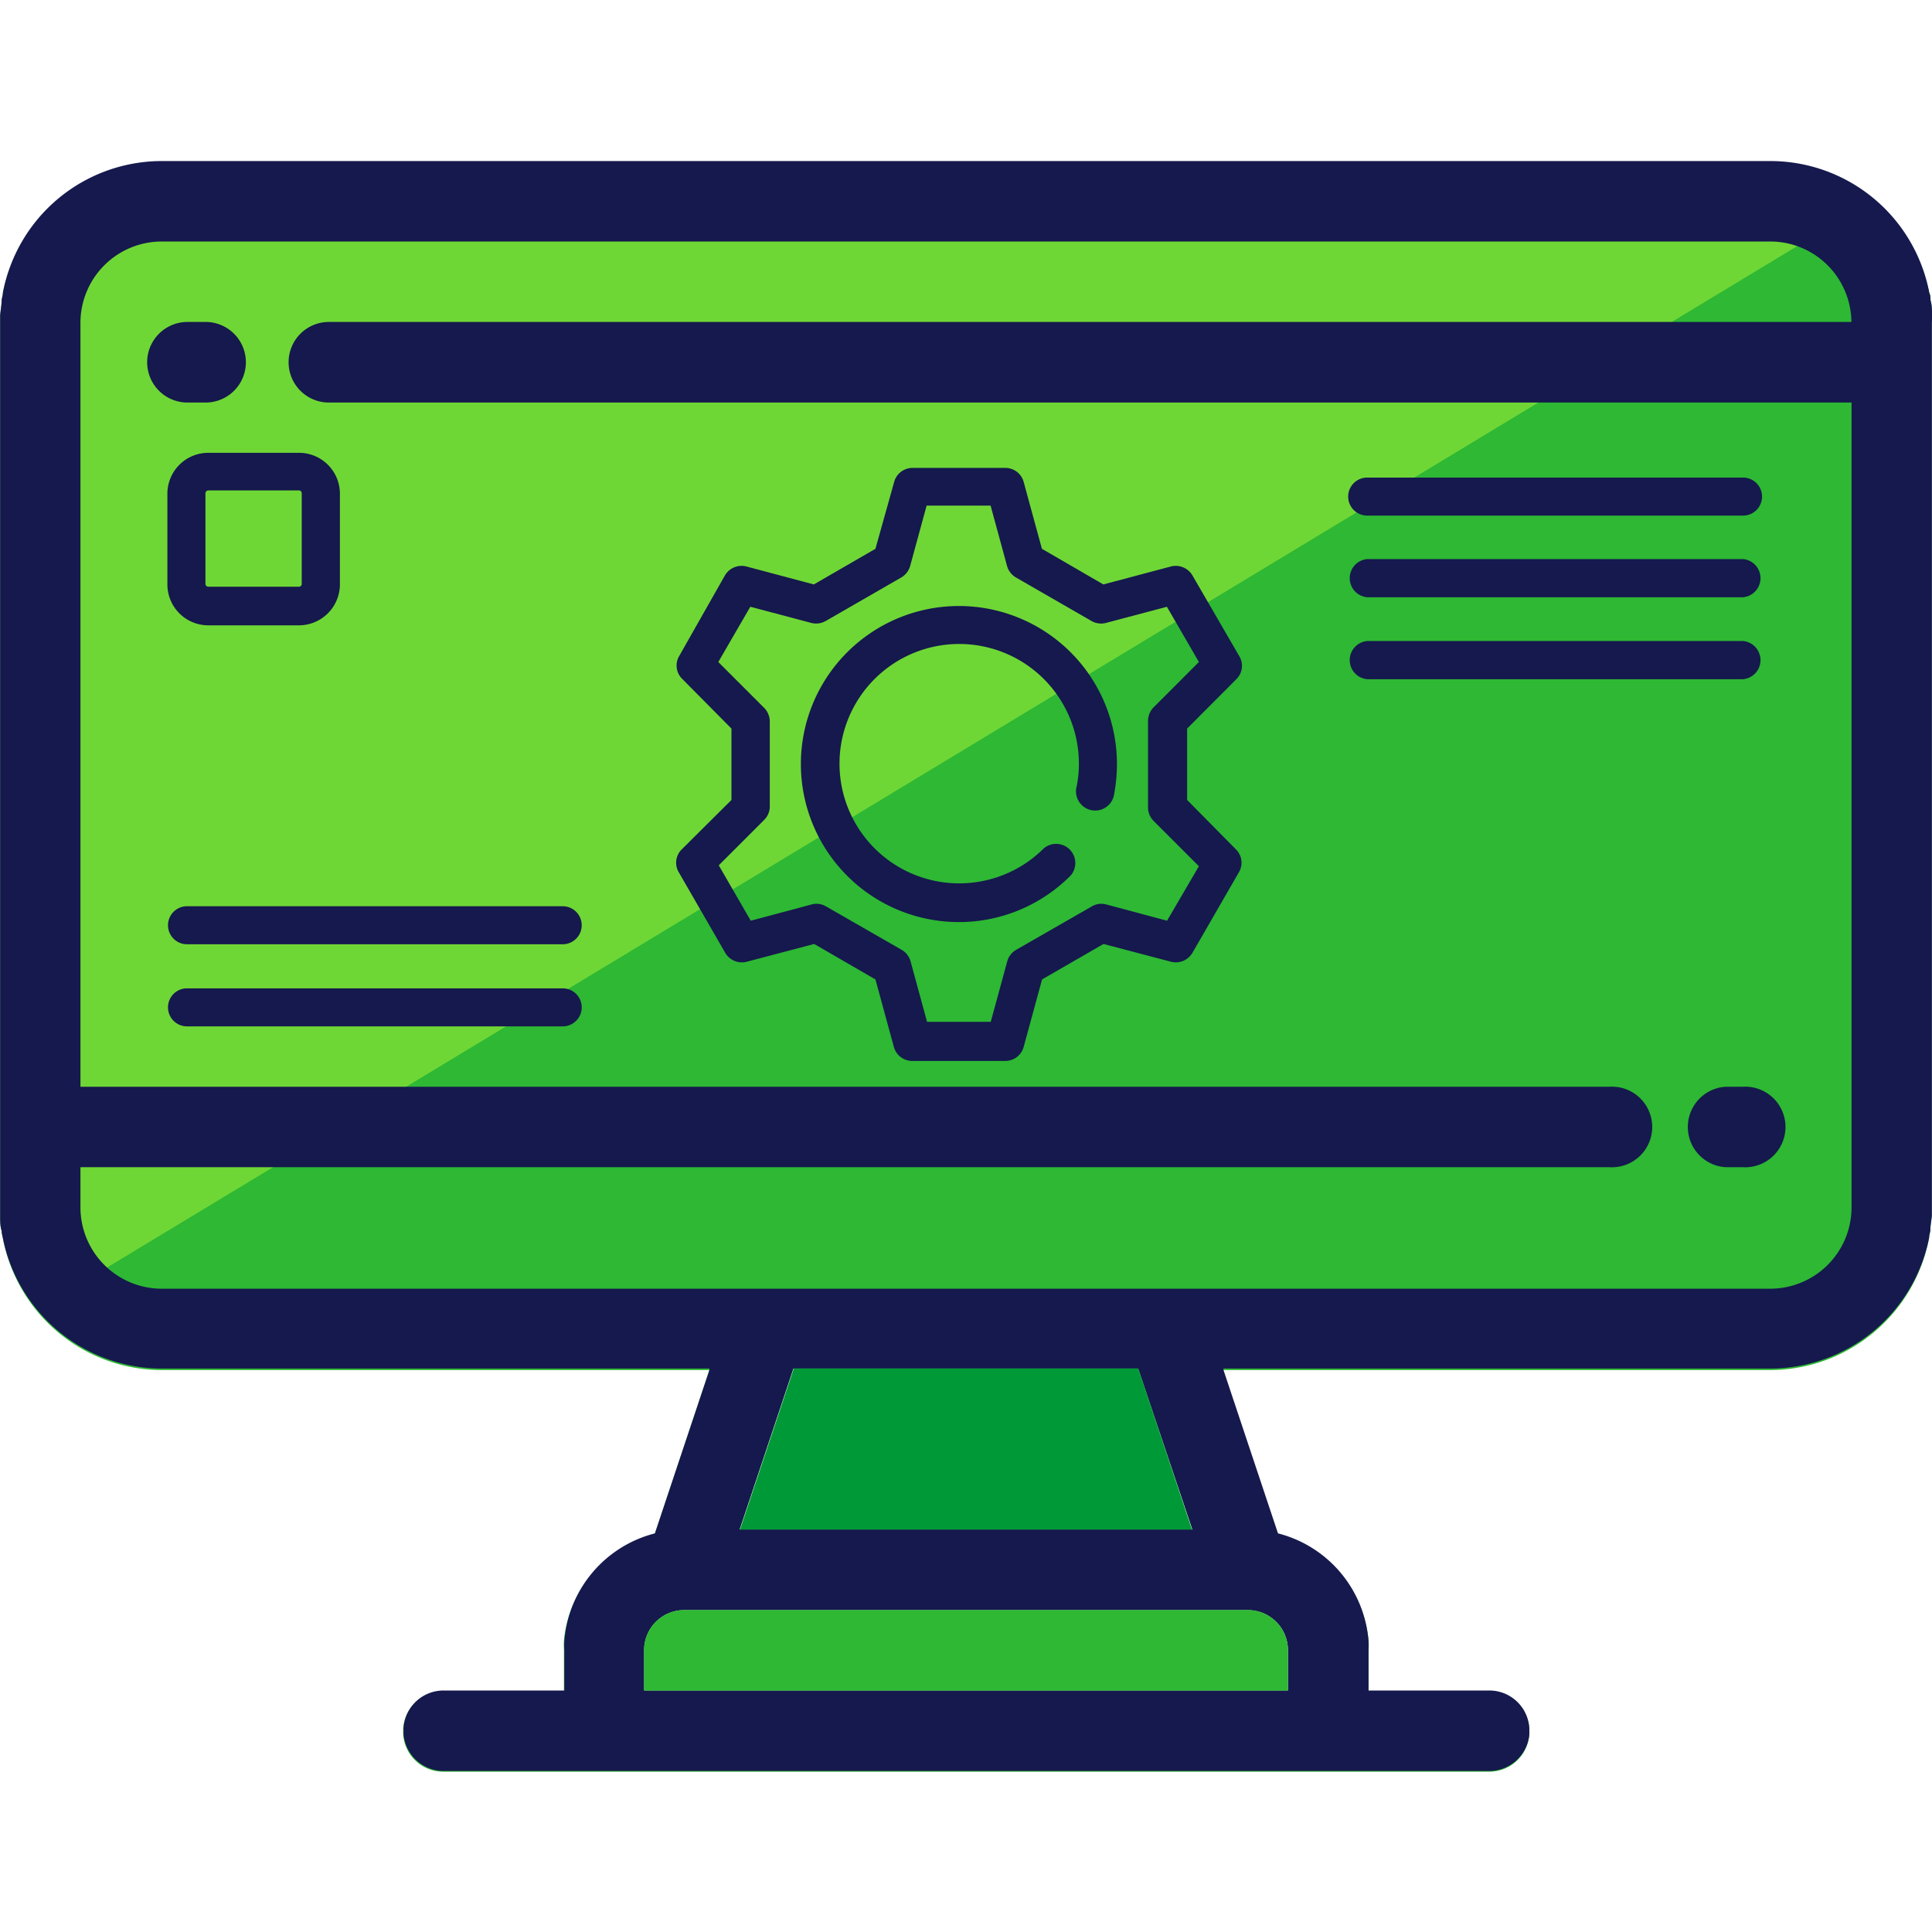 <svg id="Layer_1" data-name="Layer 1" xmlns="http://www.w3.org/2000/svg" viewBox="0 0 128 128">
  <title>serviciu</title>
  <g>
    <path d="M128,20.93c0-.36,0-.71-.1-1.05,0-.16,0-.32-.08-.48a10.76,10.76,0,0,0-10.53-8.63H10.72A10.76,10.76,0,0,0,.19,19.4c0,.16-.06.32-.08.48,0,.34-.08.69-.1,1.05,0,.15,0,.3,0,.45V80c0,.18,0,.37,0,.55,0,.35,0,.7.1,1,0,.16.05.32.08.48a10.73,10.73,0,0,0,10.53,8.74H47l-3.64,10.92a8,8,0,0,0-6,7,5.68,5.68,0,0,0,0,.59v2.77h-8a2.67,2.67,0,0,0-2.65,2.4.91.91,0,0,0,0,.17,2.44,2.44,0,0,0,0,.27,2.65,2.65,0,0,0,2.65,2.49H98.67a2.65,2.65,0,0,0,2.65-2.49,2.44,2.44,0,0,0,0-.27.91.91,0,0,0,0-.17,2.67,2.67,0,0,0-2.65-2.4h-8v-2.77a5.68,5.68,0,0,0,0-.59,8,8,0,0,0-6-7L81,90.77h36.25A10.73,10.73,0,0,0,127.81,82c0-.16.06-.32.08-.48,0-.35.08-.7.1-1,0-.18,0-.37,0-.55V21.38C128,21.23,128,21.08,128,20.93Zm-49,80.4H49l3.56-10.66H75.41Zm3.7,5.34a2.66,2.66,0,0,1,2.66,2.66V112H42.67v-2.67a2.66,2.66,0,0,1,2.66-2.66Z" fill="#2eb834"/>
    <polygon points="4.85 85.33 122.19 14.42 10.59 12.9 1.3 19.07 4.85 85.33" fill="#6fd735"/>
    <g>
      <path d="M13.62,21.33h-1.2a2.67,2.67,0,1,0,0,5.34h1.2a2.67,2.67,0,0,0,0-5.34Z" fill="#15194d"/>
      <path d="M128,20.93c0-.36,0-.71-.1-1.05,0-.16,0-.32-.08-.48a10.72,10.72,0,0,0-10.53-8.73H10.72A10.72,10.72,0,0,0,.19,19.4c0,.16-.06.32-.08.48,0,.34-.08.69-.1,1.05,0,.15,0,.3,0,.45V80c0,.18,0,.37,0,.55,0,.35,0,.7.1,1,0,.16.05.32.08.48a10.76,10.76,0,0,0,10.53,8.64H47l0,.1-3.61,10.82a8,8,0,0,0-6,7.15,5.68,5.68,0,0,0,0,.59V112h-8a2.65,2.65,0,0,0-2.65,2.5.91.91,0,0,0,0,.17,2.44,2.44,0,0,0,0,.27,2.67,2.67,0,0,0,2.65,2.39H98.67a2.67,2.67,0,0,0,2.65-2.39,2.44,2.44,0,0,0,0-.27.91.91,0,0,0,0-.17,2.65,2.65,0,0,0-2.65-2.5h-8v-2.67a5.68,5.68,0,0,0,0-.59,8,8,0,0,0-6-7.15L81.06,90.77l0-.1h36.25A10.76,10.76,0,0,0,127.81,82c0-.16.06-.32.08-.48,0-.35.08-.7.1-1,0-.18,0-.37,0-.55V21.38C128,21.23,128,21.08,128,20.93ZM85.33,112H42.67v-2.67a2.66,2.66,0,0,1,2.66-2.66H82.67a2.66,2.66,0,0,1,2.66,2.66ZM49,101.33l3.56-10.66H75.41L79,101.33ZM122.67,80a5.39,5.39,0,0,1-5.39,5.38H10.72A5.39,5.39,0,0,1,5.33,80V77.33h101.3a2.67,2.67,0,1,0,0-5.33H5.33V21.38A5.39,5.39,0,0,1,10.72,16H117.28a5.38,5.38,0,0,1,5.38,5.33H21.79a2.67,2.67,0,0,0,0,5.34H122.67Z" fill="#15194d"/>
      <path d="M85.33,109.33V112H42.67v-2.67a2.66,2.66,0,0,1,2.66-2.66H82.67A2.66,2.66,0,0,1,85.33,109.33Z" fill="#2eb834"/>
      <polygon points="78.97 101.33 49.03 101.33 52.59 90.67 75.41 90.67 78.97 101.33" fill="#009938"/>
      <path d="M114.33,77.33h1.13a2.67,2.67,0,1,0,0-5.33h-1.13a2.67,2.67,0,0,0,0,5.33Z" fill="#15194d"/>
    </g>
    <g>
      <path d="M63.54,61.09A10.43,10.43,0,0,0,70.94,58a1.27,1.27,0,0,0-1.79-1.79,7.93,7.93,0,1,1,2.33-5.61,7.73,7.73,0,0,1-.15,1.51,1.27,1.27,0,1,0,2.49.47,11,11,0,0,0,.18-2A10.47,10.47,0,1,0,63.54,61.09Z" fill="#15194d"/>
      <path d="M45.17,56.27a1.24,1.24,0,0,0-.2,1.52l3.08,5.34a1.28,1.28,0,0,0,1.42.59l4.47-1.18L58,64.89l1.22,4.47a1.26,1.26,0,0,0,1.22.93h6.16a1.26,1.26,0,0,0,1.22-.93l1.22-4.47,4.07-2.35,4.48,1.18A1.28,1.28,0,0,0,79,63.13l3.08-5.34a1.24,1.24,0,0,0-.2-1.52L78.65,53V48.27L81.91,45a1.24,1.24,0,0,0,.2-1.52L79,38.12a1.28,1.28,0,0,0-1.42-.59l-4.48,1.19-4.07-2.36-1.22-4.47A1.26,1.26,0,0,0,66.62,31H60.46a1.26,1.26,0,0,0-1.22.93L58,36.36l-4.08,2.36-4.47-1.19a1.28,1.28,0,0,0-1.42.59L45,43.46a1.24,1.24,0,0,0,.2,1.52l3.26,3.29V53Zm5.42-9.41-3-3,2.12-3.66,4,1.06a1.29,1.29,0,0,0,1-.12l5-2.88a1.28,1.28,0,0,0,.59-.76l1.09-4h4.24l1.09,4a1.28,1.28,0,0,0,.59.76l5,2.88a1.28,1.28,0,0,0,1,.12l4-1.06,2.12,3.66-3,3a1.3,1.3,0,0,0-.37.89V53.5a1.26,1.26,0,0,0,.37.89l3,3L77.32,61l-4-1.07a1.24,1.24,0,0,0-1,.13l-5,2.87a1.27,1.27,0,0,0-.59.77l-1.09,4H61.42l-1.09-4a1.27,1.27,0,0,0-.59-.77l-5-2.87a1.24,1.24,0,0,0-1-.13l-4,1.07-2.12-3.67,3-3A1.26,1.26,0,0,0,51,53.5V47.75A1.3,1.3,0,0,0,50.59,46.86Z" fill="#15194d"/>
      <path d="M90.58,34.16h24.9a1.26,1.26,0,0,0,0-2.52H90.58a1.26,1.26,0,0,0,0,2.52Z" fill="#15194d"/>
      <path d="M90.58,39.57h24.9a1.27,1.27,0,0,0,0-2.53H90.58a1.27,1.27,0,0,0,0,2.53Z" fill="#15194d"/>
      <path d="M90.58,45h24.9a1.27,1.27,0,0,0,0-2.53H90.58a1.27,1.27,0,0,0,0,2.53Z" fill="#15194d"/>
      <path d="M12.39,62.56H37.28a1.26,1.26,0,1,0,0-2.52H12.39a1.26,1.26,0,1,0,0,2.52Z" fill="#15194d"/>
      <path d="M12.39,68H37.28a1.26,1.26,0,1,0,0-2.52H12.39a1.26,1.26,0,0,0,0,2.52Z" fill="#15194d"/>
      <path d="M22.52,38.68v-6A2.71,2.71,0,0,0,19.8,30h-6a2.71,2.71,0,0,0-2.71,2.71v6a2.71,2.71,0,0,0,2.71,2.72h6A2.72,2.72,0,0,0,22.52,38.68Zm-2.53,0a.18.18,0,0,1-.19.19h-6a.19.19,0,0,1-.19-.19v-6a.2.2,0,0,1,.19-.19h6a.19.19,0,0,1,.19.19v6Z" fill="#15194d"/>
    </g>
  </g>
</svg>
